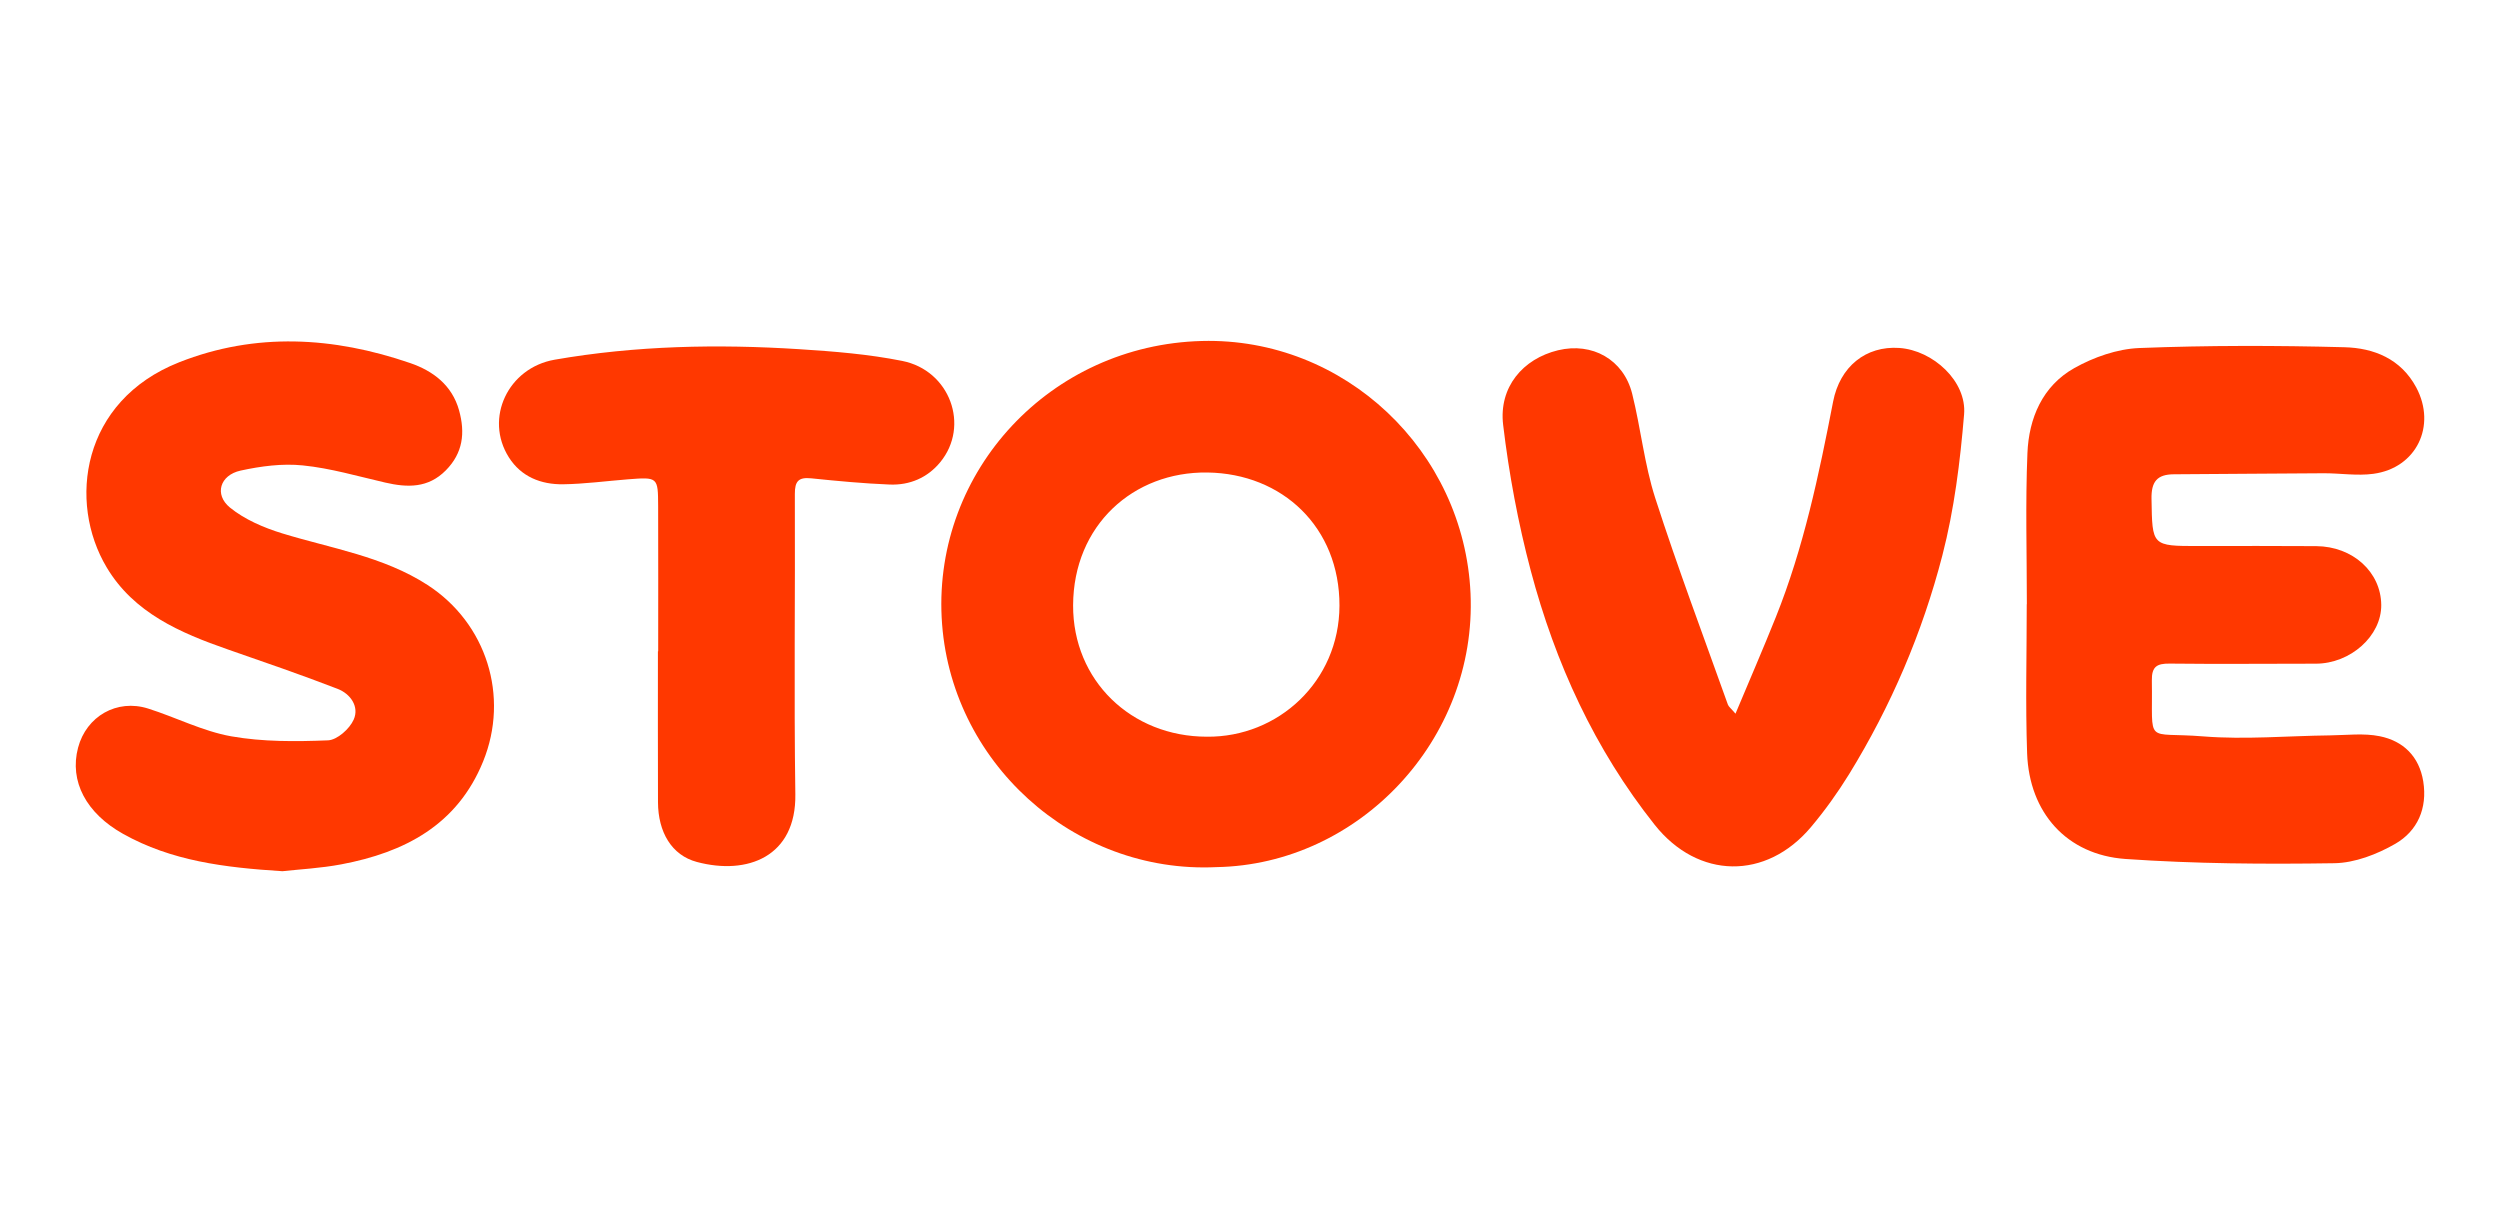 <svg width="66" height="32" viewBox="0 0 66 32" fill="none" xmlns="http://www.w3.org/2000/svg">
<g clip-path="url(#clip0_4720_11498)">
<path d="M32.117 22.892C28.336 23.075 25.055 20.098 24.86 16.306C24.661 12.429 27.723 9.107 31.73 9.002C35.494 8.904 38.654 11.904 38.822 15.668C38.994 19.537 35.866 22.824 32.117 22.892ZM31.863 19.449C33.745 19.467 35.356 17.988 35.362 15.99C35.367 13.923 33.859 12.501 31.875 12.474C29.918 12.448 28.338 13.868 28.33 15.981C28.323 17.96 29.859 19.448 31.863 19.449Z" fill="#FF3800"/>
<path d="M53.509 15.952C53.509 14.623 53.469 13.292 53.524 11.965C53.561 11.041 53.921 10.19 54.761 9.718C55.274 9.429 55.896 9.211 56.478 9.188C58.281 9.117 60.089 9.119 61.894 9.167C62.666 9.187 63.384 9.47 63.79 10.231C64.328 11.243 63.794 12.357 62.655 12.509C62.225 12.567 61.78 12.492 61.342 12.494C60.025 12.499 58.709 12.515 57.393 12.521C56.946 12.523 56.791 12.716 56.8 13.172C56.821 14.416 56.8 14.416 58.053 14.415C59.084 14.415 60.115 14.41 61.147 14.418C62.116 14.425 62.857 15.102 62.865 15.971C62.872 16.789 62.053 17.521 61.135 17.521C59.85 17.521 58.566 17.534 57.281 17.519C56.94 17.515 56.803 17.599 56.809 17.965C56.837 19.704 56.596 19.314 58.17 19.441C59.276 19.529 60.398 19.427 61.512 19.414C61.95 19.409 62.402 19.351 62.823 19.436C63.448 19.562 63.867 19.97 63.974 20.63C64.087 21.338 63.823 21.938 63.235 22.277C62.755 22.553 62.168 22.781 61.625 22.789C59.788 22.817 57.944 22.804 56.113 22.677C54.559 22.568 53.572 21.453 53.516 19.889C53.47 18.578 53.506 17.264 53.506 15.951C53.507 15.951 53.508 15.951 53.509 15.951V15.952Z" fill="#FF3800"/>
<path d="M7.457 23C5.922 22.904 4.522 22.728 3.246 22.012C2.28 21.47 1.826 20.63 2.061 19.739C2.28 18.91 3.085 18.446 3.908 18.705C4.645 18.938 5.353 19.305 6.106 19.439C6.939 19.586 7.81 19.579 8.66 19.545C8.901 19.535 9.231 19.241 9.338 18.997C9.49 18.654 9.251 18.316 8.913 18.186C7.957 17.816 6.986 17.483 6.017 17.146C4.755 16.707 3.533 16.18 2.817 14.98C1.786 13.255 2.147 10.583 4.733 9.563C6.751 8.767 8.806 8.89 10.829 9.585C11.427 9.79 11.934 10.165 12.12 10.835C12.284 11.428 12.223 11.96 11.769 12.418C11.304 12.889 10.757 12.876 10.17 12.74C9.448 12.574 8.729 12.361 7.996 12.287C7.456 12.231 6.885 12.307 6.35 12.424C5.806 12.544 5.651 13.055 6.07 13.399C6.457 13.714 6.96 13.93 7.447 14.08C8.748 14.48 10.116 14.686 11.288 15.444C12.844 16.453 13.453 18.382 12.755 20.101C12.073 21.781 10.682 22.503 9.009 22.819C8.463 22.922 7.903 22.95 7.457 23Z" fill="#FF3800"/>
<path d="M45.817 18.841C46.192 17.947 46.549 17.124 46.882 16.292C47.617 14.458 48.02 12.534 48.394 10.603C48.573 9.677 49.261 9.125 50.141 9.186C51.034 9.248 51.926 10.067 51.852 10.94C51.748 12.189 51.592 13.45 51.279 14.66C50.752 16.7 49.925 18.637 48.815 20.44C48.515 20.926 48.179 21.396 47.811 21.833C46.626 23.243 44.827 23.214 43.684 21.775C42.099 19.779 41.06 17.506 40.412 15.065C40.078 13.805 39.837 12.511 39.683 11.217C39.564 10.22 40.206 9.47 41.133 9.247C42.035 9.03 42.862 9.49 43.089 10.393C43.317 11.305 43.411 12.255 43.697 13.145C44.288 14.979 44.968 16.785 45.616 18.601C45.636 18.656 45.695 18.698 45.817 18.841Z" fill="#FF3800"/>
<path d="M17.376 17.195C17.376 15.916 17.38 14.638 17.375 13.359C17.372 12.594 17.366 12.593 16.579 12.654C16.006 12.699 15.436 12.777 14.863 12.785C14.282 12.792 13.759 12.587 13.434 12.074C12.782 11.045 13.411 9.711 14.643 9.496C16.786 9.123 18.945 9.081 21.108 9.219C22.015 9.277 22.93 9.35 23.818 9.528C25.083 9.78 25.608 11.243 24.824 12.2C24.485 12.614 24.016 12.813 23.488 12.792C22.797 12.764 22.107 12.699 21.418 12.628C21.081 12.593 20.982 12.703 20.984 13.043C20.995 15.684 20.959 18.326 20.997 20.968C21.022 22.62 19.729 23.111 18.398 22.756C17.728 22.578 17.375 21.964 17.371 21.183C17.366 19.854 17.369 18.525 17.369 17.195H17.375H17.376Z" fill="#FF3800"/>
</g>
<defs>
<clipPath id="clip0_4720_11498">
<rect width="62" height="14" fill="white" transform="translate(2 9)"/>
</clipPath>
</defs>
</svg>
